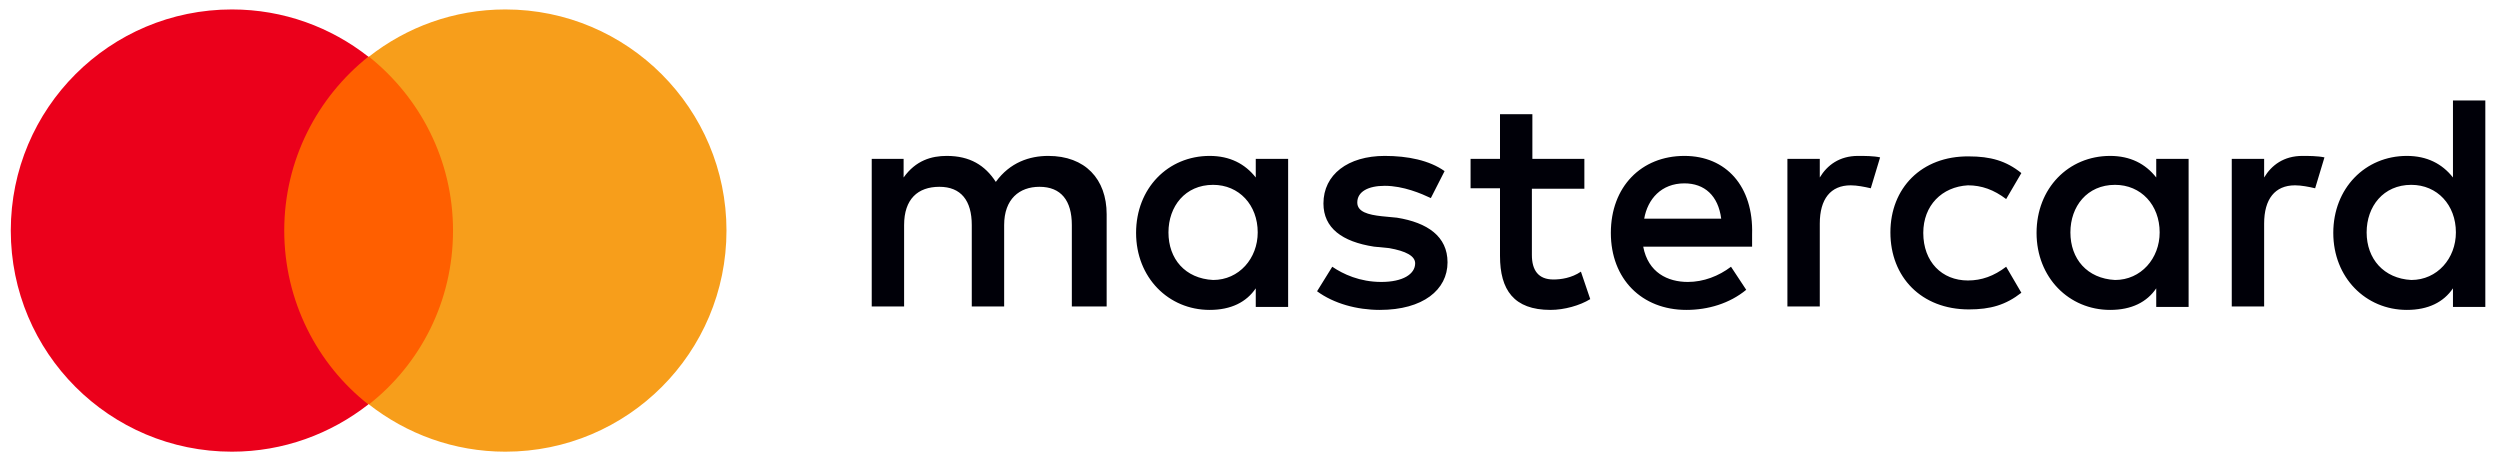 <?xml version="1.0" encoding="UTF-8"?> <svg xmlns="http://www.w3.org/2000/svg" width="162" height="30" viewBox="0 0 162 30" fill="none"><path d="M71.711 19.86V13.885C71.711 11.596 70.313 10.103 67.929 10.103C66.722 10.103 65.45 10.516 64.529 11.787C63.83 10.706 62.844 10.103 61.351 10.103C60.365 10.103 59.348 10.389 58.554 11.501V10.293H56.488V19.86H58.586V14.584C58.586 12.899 59.475 12.105 60.874 12.105C62.272 12.105 62.971 12.995 62.971 14.584V19.86H65.069V14.584C65.069 12.899 66.054 12.105 67.357 12.105C68.756 12.105 69.455 12.995 69.455 14.584V19.86H71.711ZM102.698 10.293H99.298V7.401H97.2V10.293H95.293V12.2H97.2V16.586C97.2 18.779 98.09 20.082 100.474 20.082C101.364 20.082 102.381 19.796 103.048 19.383L102.444 17.603C101.84 18.016 101.141 18.111 100.664 18.111C99.679 18.111 99.266 17.508 99.266 16.522V12.232H102.667V10.293H102.698ZM120.401 10.103C119.193 10.103 118.399 10.706 117.922 11.501V10.293H115.824V19.86H117.922V14.488C117.922 12.899 118.621 12.009 119.924 12.009C120.337 12.009 120.814 12.105 121.227 12.2L121.831 10.198C121.418 10.103 120.814 10.103 120.401 10.103ZM93.609 11.088C92.624 10.389 91.225 10.103 89.732 10.103C87.348 10.103 85.759 11.31 85.759 13.185C85.759 14.774 86.967 15.664 89.032 15.982L90.018 16.078C91.098 16.268 91.702 16.586 91.702 17.063C91.702 17.762 90.907 18.27 89.509 18.27C88.111 18.27 87.03 17.762 86.331 17.285L85.346 18.874C86.426 19.669 87.92 20.082 89.414 20.082C92.21 20.082 93.8 18.779 93.8 16.999C93.8 15.315 92.496 14.425 90.526 14.107L89.541 14.012C88.651 13.916 87.952 13.726 87.952 13.122C87.952 12.423 88.651 12.041 89.732 12.041C90.939 12.041 92.115 12.55 92.719 12.836L93.609 11.088ZM149.195 10.103C147.987 10.103 147.193 10.706 146.716 11.501V10.293H144.618V19.86H146.716V14.488C146.716 12.899 147.415 12.009 148.718 12.009C149.131 12.009 149.608 12.105 150.021 12.2L150.625 10.198C150.18 10.103 149.576 10.103 149.195 10.103ZM122.498 15.06C122.498 17.953 124.501 20.05 127.583 20.05C128.982 20.05 129.967 19.764 130.984 18.97L129.999 17.285C129.204 17.889 128.41 18.175 127.52 18.175C125.835 18.175 124.628 16.967 124.628 15.092C124.628 13.312 125.835 12.105 127.52 12.009C128.41 12.009 129.204 12.296 129.999 12.899L130.984 11.215C129.999 10.42 128.982 10.134 127.583 10.134C124.501 10.103 122.498 12.2 122.498 15.06ZM141.822 10.293H139.724V11.501C139.025 10.611 138.04 10.103 136.736 10.103C134.035 10.103 131.969 12.2 131.969 15.092C131.969 17.984 134.067 20.082 136.736 20.082C138.135 20.082 139.12 19.573 139.724 18.684V19.891H141.822V10.293ZM134.162 15.06C134.162 13.376 135.243 11.978 137.054 11.978C138.739 11.978 139.946 13.281 139.946 15.06C139.946 16.745 138.739 18.143 137.054 18.143C135.243 18.048 134.162 16.777 134.162 15.06ZM109.15 10.103C106.353 10.103 104.383 12.105 104.383 15.092C104.383 18.08 106.385 20.082 109.277 20.082C110.676 20.082 112.074 19.669 113.155 18.779L112.169 17.285C111.375 17.889 110.39 18.27 109.373 18.27C108.07 18.27 106.798 17.667 106.48 15.982H113.536V15.188C113.631 12.073 111.852 10.103 109.15 10.103ZM109.15 11.882C110.453 11.882 111.343 12.677 111.534 14.171H106.544C106.766 12.899 107.656 11.882 109.15 11.882ZM161.049 6.511H158.952V11.501C158.253 10.611 157.267 10.103 155.964 10.103C153.263 10.103 151.197 12.2 151.197 15.092C151.197 17.984 153.295 20.082 155.964 20.082C157.363 20.082 158.348 19.573 158.952 18.684V19.891H161.049V6.511ZM153.358 15.06C153.358 13.376 154.439 11.978 156.25 11.978C157.935 11.978 159.142 13.281 159.142 15.06C159.142 16.745 157.935 18.143 156.25 18.143C154.471 18.048 153.358 16.777 153.358 15.06ZM83.471 10.293H81.373V11.501C80.674 10.611 79.689 10.103 78.385 10.103C75.684 10.103 73.618 12.2 73.618 15.092C73.618 17.984 75.716 20.082 78.385 20.082C79.784 20.082 80.769 19.573 81.373 18.684V19.891H83.471V10.293ZM75.716 15.06C75.716 13.376 76.796 11.978 78.608 11.978C80.292 11.978 81.5 13.281 81.5 15.06C81.5 16.745 80.292 18.143 78.608 18.143C76.796 18.048 75.716 16.777 75.716 15.06Z" fill="#000008"></path><path d="M30.169 3.673H17.631V26.195H30.169V3.673Z" fill="#FF5F00"></path><path d="M18.419 14.94C18.419 10.367 20.566 6.303 23.869 3.673C21.442 1.768 18.381 0.612 15.028 0.612C7.114 0.612 0.699 7.014 0.699 14.94C0.699 22.854 7.101 29.269 15.028 29.269C18.368 29.269 21.43 28.113 23.869 26.207C20.566 23.616 18.419 19.513 18.419 14.94Z" fill="#EB001B"></path><path d="M47.076 14.94C47.076 22.854 40.674 29.269 32.747 29.269C29.407 29.269 26.345 28.113 23.907 26.207C27.247 23.578 29.356 19.526 29.356 14.94C29.356 10.367 27.209 6.303 23.907 3.673C26.333 1.768 29.394 0.612 32.747 0.612C40.674 0.612 47.076 7.052 47.076 14.94Z" fill="#F79E1B"></path></svg> 